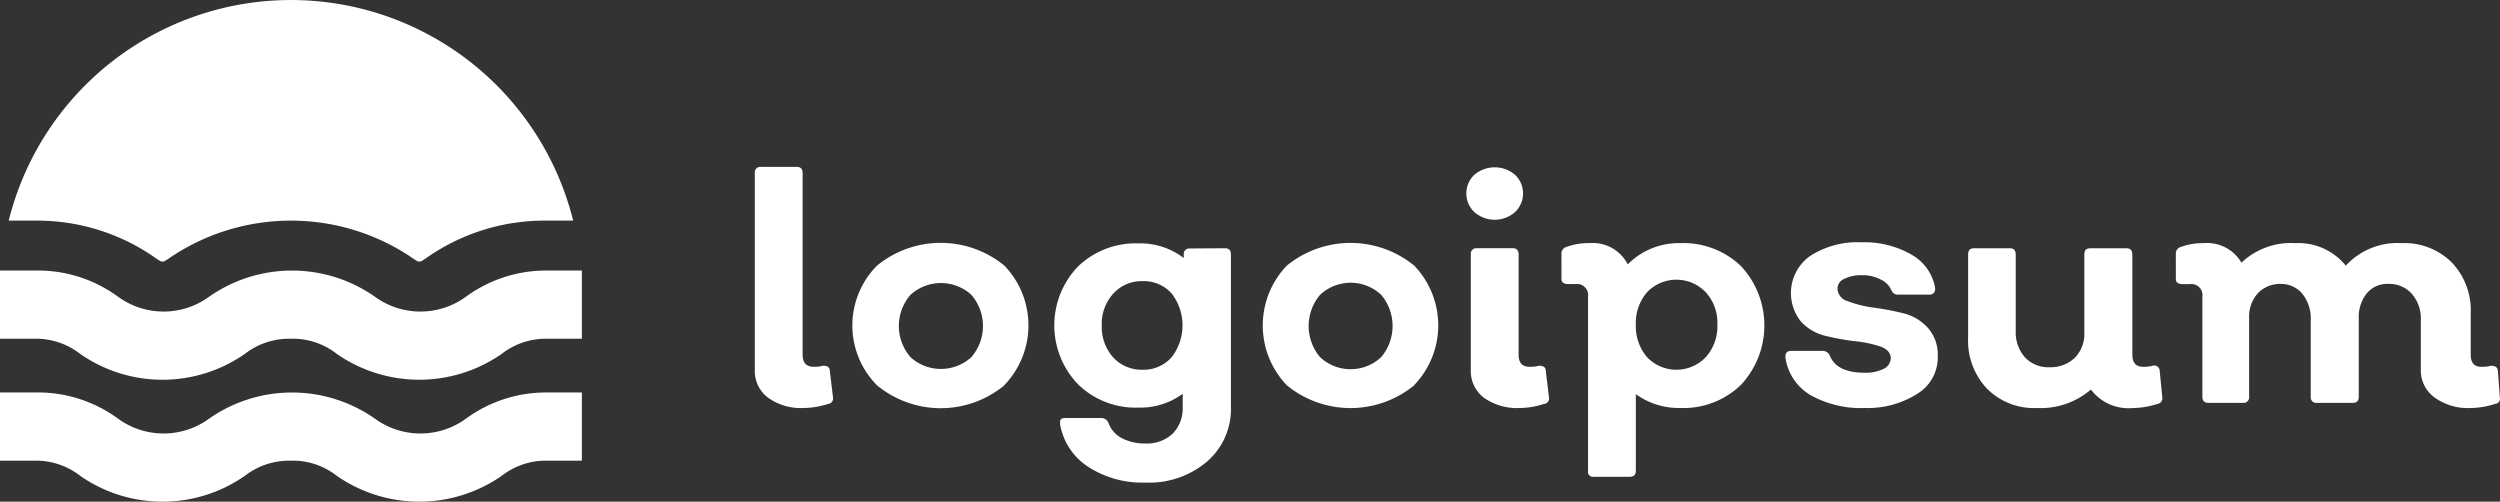 <?xml version="1.0" encoding="UTF-8"?> <svg xmlns="http://www.w3.org/2000/svg" width="307.084" height="61.623" viewBox="0 0 307.084 61.623"><rect x="0" y="0" width="307.084" height="61.623" fill="#333333" stroke="none"/><g id="logoipsum-213" transform="translate(-7 -6)"><path id="Path_1" data-name="Path 1" d="M48.535,43.476a6.913,6.913,0,0,1-4.358-1.253,4.071,4.071,0,0,1-1.644-3.418V14.615a.679.679,0,0,1,.757-.757h4.384c.5,0,.731.261.731.757V36.926c0,.992.444,1.487,1.357,1.487a3.755,3.755,0,0,0,1.148-.13c.522,0,.809.157.835.626l.391,3.262a.678.678,0,0,1-.626.809A9.829,9.829,0,0,1,48.535,43.476Z" transform="translate(57.184 12.639)" fill="#fff"></path><path id="Path_2" data-name="Path 2" d="M65.8,34.924a12.291,12.291,0,0,1-15.657,0,10.438,10.438,0,0,1,0-14.692,12.343,12.343,0,0,1,15.657,0,10.594,10.594,0,0,1,0,14.666ZM54.267,31.479a5.558,5.558,0,0,0,7.463,0,5.846,5.846,0,0,0,0-7.672,5.558,5.558,0,0,0-7.463,0,5.846,5.846,0,0,0,0,7.672Z" transform="translate(64.578 18.4)" fill="#fff"></path><path id="Path_3" data-name="Path 3" d="M77.591,18.059c.5,0,.731.261.731.757v18.71a8.508,8.508,0,0,1-2.9,6.707,10.959,10.959,0,0,1-7.594,2.61,12.212,12.212,0,0,1-7.072-1.957,7.829,7.829,0,0,1-3.418-5.219c0-.522,0-.757.7-.757h4.384a.966.966,0,0,1,.861.6,3.419,3.419,0,0,0,1.592,1.853,6.1,6.1,0,0,0,2.923.678,4.62,4.62,0,0,0,3.366-1.2A4.436,4.436,0,0,0,72.4,37.578V35.934a8.742,8.742,0,0,1-5.428,1.7,10.123,10.123,0,0,1-7.411-2.844,10.439,10.439,0,0,1,0-14.509,10.2,10.2,0,0,1,7.411-2.818,8.768,8.768,0,0,1,5.558,1.8v-.418a.679.679,0,0,1,.731-.757ZM67.466,32.985a4.593,4.593,0,0,0,3.575-1.54,6.393,6.393,0,0,0,0-7.829A4.566,4.566,0,0,0,67.492,22.1a4.7,4.7,0,0,0-3.627,1.54,5.533,5.533,0,0,0-1.409,3.914,5.638,5.638,0,0,0,1.383,3.888,4.723,4.723,0,0,0,3.627,1.54Z" transform="translate(79.875 18.433)" fill="#fff"></path><path id="Path_4" data-name="Path 4" d="M85.047,34.919a12.343,12.343,0,0,1-15.657,0,10.621,10.621,0,0,1,0-14.692,12.369,12.369,0,0,1,15.657,0,10.594,10.594,0,0,1,0,14.666Zm-11.56-3.445a5.491,5.491,0,0,0,7.489,0,5.923,5.923,0,0,0,0-7.672,5.491,5.491,0,0,0-7.489,0,5.924,5.924,0,0,0,0,7.672Z" transform="translate(95.67 18.404)" fill="#fff"></path><path id="Path_5" data-name="Path 5" d="M82,19.38a3.784,3.784,0,0,1-4.984,0,3.157,3.157,0,0,1,0-4.593,3.862,3.862,0,0,1,4.984,0,3.157,3.157,0,0,1,0,4.593Zm.548,24.06a7.018,7.018,0,0,1-4.358-1.253,4.124,4.124,0,0,1-1.618-3.418v-14.2a.679.679,0,0,1,.757-.757h4.384c.5,0,.731.261.731.757V36.89q0,1.487,1.331,1.487a4.039,4.039,0,0,0,1.174-.13c.522,0,.809.157.835.626l.391,3.262a.678.678,0,0,1-.626.809A9.881,9.881,0,0,1,82.543,43.44Z" transform="translate(111.091 12.676)" fill="#fff"></path><path id="Path_6" data-name="Path 6" d="M95.089,17.456a10.229,10.229,0,0,1,7.463,2.818,10.7,10.7,0,0,1,0,14.587,10.151,10.151,0,0,1-7.463,2.844,8.975,8.975,0,0,1-5.454-1.7v9.42c0,.5-.261.731-.757.731H84.494a.626.626,0,0,1-.731-.731v-21.4a1.357,1.357,0,0,0-1.54-1.54h-.861q-.861,0-.861-.626V18.787a.836.836,0,0,1,.6-.861,7.834,7.834,0,0,1,2.818-.47,4.827,4.827,0,0,1,4.723,2.61,8.795,8.795,0,0,1,6.446-2.61ZM91.018,31.47a4.984,4.984,0,0,0,7.2,0,5.637,5.637,0,0,0,1.435-3.993,5.558,5.558,0,0,0-1.435-3.993,4.985,4.985,0,0,0-7.2,0,5.768,5.768,0,0,0-1.383,3.993A5.845,5.845,0,0,0,91.018,31.47Z" transform="translate(118.3 18.409)" fill="#fff"></path><path id="Path_7" data-name="Path 7" d="M100.774,37.767a12.577,12.577,0,0,1-6.707-1.618,6.367,6.367,0,0,1-3.027-4.619c0-.522.183-.783.757-.783h3.836a.992.992,0,0,1,.861.574c.548,1.409,1.983,2.114,4.28,2.114a4.878,4.878,0,0,0,2.323-.47,1.513,1.513,0,0,0,.887-1.279c0-.678-.418-1.148-1.253-1.461a14.116,14.116,0,0,0-3.053-.652,29.045,29.045,0,0,1-3.653-.652,6,6,0,0,1-3.053-1.748,5.585,5.585,0,0,1,1.122-8.09,10.753,10.753,0,0,1,6.315-1.67,11.536,11.536,0,0,1,6.159,1.54,5.82,5.82,0,0,1,2.87,4.1q0,.783-.7.783h-3.862a.809.809,0,0,1-.783-.47,2.611,2.611,0,0,0-1.357-1.383,4.594,4.594,0,0,0-2.244-.522,4.544,4.544,0,0,0-2.218.444,1.3,1.3,0,0,0-.835,1.2,1.67,1.67,0,0,0,1.253,1.54,14.131,14.131,0,0,0,3.105.783,34.216,34.216,0,0,1,3.627.678,6,6,0,0,1,3.053,1.748,4.933,4.933,0,0,1,1.279,3.575,5.218,5.218,0,0,1-2.427,4.541A11.4,11.4,0,0,1,100.774,37.767Z" transform="translate(135.266 18.348)" fill="#fff"></path><path id="Path_8" data-name="Path 8" d="M123.5,36a.715.715,0,0,1-.01.278.7.7,0,0,1-.12.252.685.685,0,0,1-.206.187.7.7,0,0,1-.264.092,10.066,10.066,0,0,1-2.949.5,5.794,5.794,0,0,1-5.219-2.27,9.446,9.446,0,0,1-6.654,2.27,8.092,8.092,0,0,1-6.106-2.375,8.558,8.558,0,0,1-2.322-6.289v-10.2c0-.5.235-.757.731-.757h4.384c.5,0,.731.261.731.757v9.42a4.616,4.616,0,0,0,1.122,3.21,3.913,3.913,0,0,0,3,1.226,4.333,4.333,0,0,0,3.131-1.148,4.184,4.184,0,0,0,1.174-3.105v-9.6c0-.5.235-.757.731-.757h4.436c.5,0,.731.261.731.757V30.732c0,1.018.444,1.514,1.3,1.514a4.118,4.118,0,0,0,1.2-.13.679.679,0,0,1,.582.1.691.691,0,0,1,.2.229.713.713,0,0,1,.078.293Z" transform="translate(149.102 18.807)" fill="#fff"></path><path id="Path_9" data-name="Path 9" d="M149.217,36.4a.659.659,0,0,1,.008.285.684.684,0,0,1-.117.261.643.643,0,0,1-.217.186.636.636,0,0,1-.274.076,10.12,10.12,0,0,1-3,.5,6.966,6.966,0,0,1-4.358-1.253,4.073,4.073,0,0,1-1.748-3.418V26.9a4.619,4.619,0,0,0-1.1-3.21,3.7,3.7,0,0,0-2.923-1.226,3.259,3.259,0,0,0-2.61,1.148,4.642,4.642,0,0,0-.992,3.079v9.629c0,.5-.235.757-.731.757h-4.41a.683.683,0,0,1-.564-.194.68.68,0,0,1-.162-.259.669.669,0,0,1-.031-.3V26.9a4.831,4.831,0,0,0-1.018-3.21,3.4,3.4,0,0,0-2.61-1.226,3.785,3.785,0,0,0-2.87,1.148,4.309,4.309,0,0,0-1.07,3.079v9.629a.668.668,0,0,1-.031.3.681.681,0,0,1-.42.421.688.688,0,0,1-.305.032h-4.254c-.5,0-.731-.261-.731-.757V24.032a1.358,1.358,0,0,0-.384-1.157,1.356,1.356,0,0,0-1.156-.383h-.861q-.861,0-.861-.626V18.787a.838.838,0,0,1,.6-.861,7.835,7.835,0,0,1,2.818-.47,4.9,4.9,0,0,1,4.645,2.4,8.819,8.819,0,0,1,6.628-2.4,7.487,7.487,0,0,1,6.185,2.766,8.613,8.613,0,0,1,6.837-2.766,8.252,8.252,0,0,1,6.185,2.375,8.519,8.519,0,0,1,2.322,6.289v5.036c0,.992.444,1.487,1.279,1.487a3.915,3.915,0,0,0,1.2-.13q.81,0,.861.626Z" transform="translate(164.848 18.41)" fill="#fff"></path><path id="Path_10" data-name="Path 10" d="M8.07,33.1a35.725,35.725,0,0,1,69.335,0H74.274a25.287,25.287,0,0,0-14.8,4.515,7.452,7.452,0,0,1-.783.5H58.33a7.452,7.452,0,0,1-.783-.5,26.539,26.539,0,0,0-29.618,0,7.453,7.453,0,0,1-.783.5H26.78a7.453,7.453,0,0,1-.783-.5A25.287,25.287,0,0,0,11.2,33.1ZM68.637,49.461a8.8,8.8,0,0,1,5.637-1.853h4.2V39.232h-4.2a16.65,16.65,0,0,0-9.995,3.184,9.5,9.5,0,0,1-11.273,0,17.744,17.744,0,0,0-20.276,0,9.5,9.5,0,0,1-11.273,0,16.649,16.649,0,0,0-10.125-3.184H7v8.377h4.2a8.8,8.8,0,0,1,5.637,1.853,17.692,17.692,0,0,0,20.25,0,8.848,8.848,0,0,1,5.637-1.853,8.742,8.742,0,0,1,5.637,1.853,17.744,17.744,0,0,0,20.276,0Zm0,14.979a8.8,8.8,0,0,1,5.637-1.853h4.2V54.21h-4.2a16.65,16.65,0,0,0-9.995,3.184,9.5,9.5,0,0,1-11.273,0,17.746,17.746,0,0,0-20.276,0,9.5,9.5,0,0,1-11.273,0A16.65,16.65,0,0,0,11.332,54.21H7v8.377h4.2a8.8,8.8,0,0,1,5.637,1.853,17.692,17.692,0,0,0,20.25,0,8.848,8.848,0,0,1,5.637-1.853,8.742,8.742,0,0,1,5.637,1.853,17.745,17.745,0,0,0,20.276,0Z" fill="#fff"></path></g></svg> 